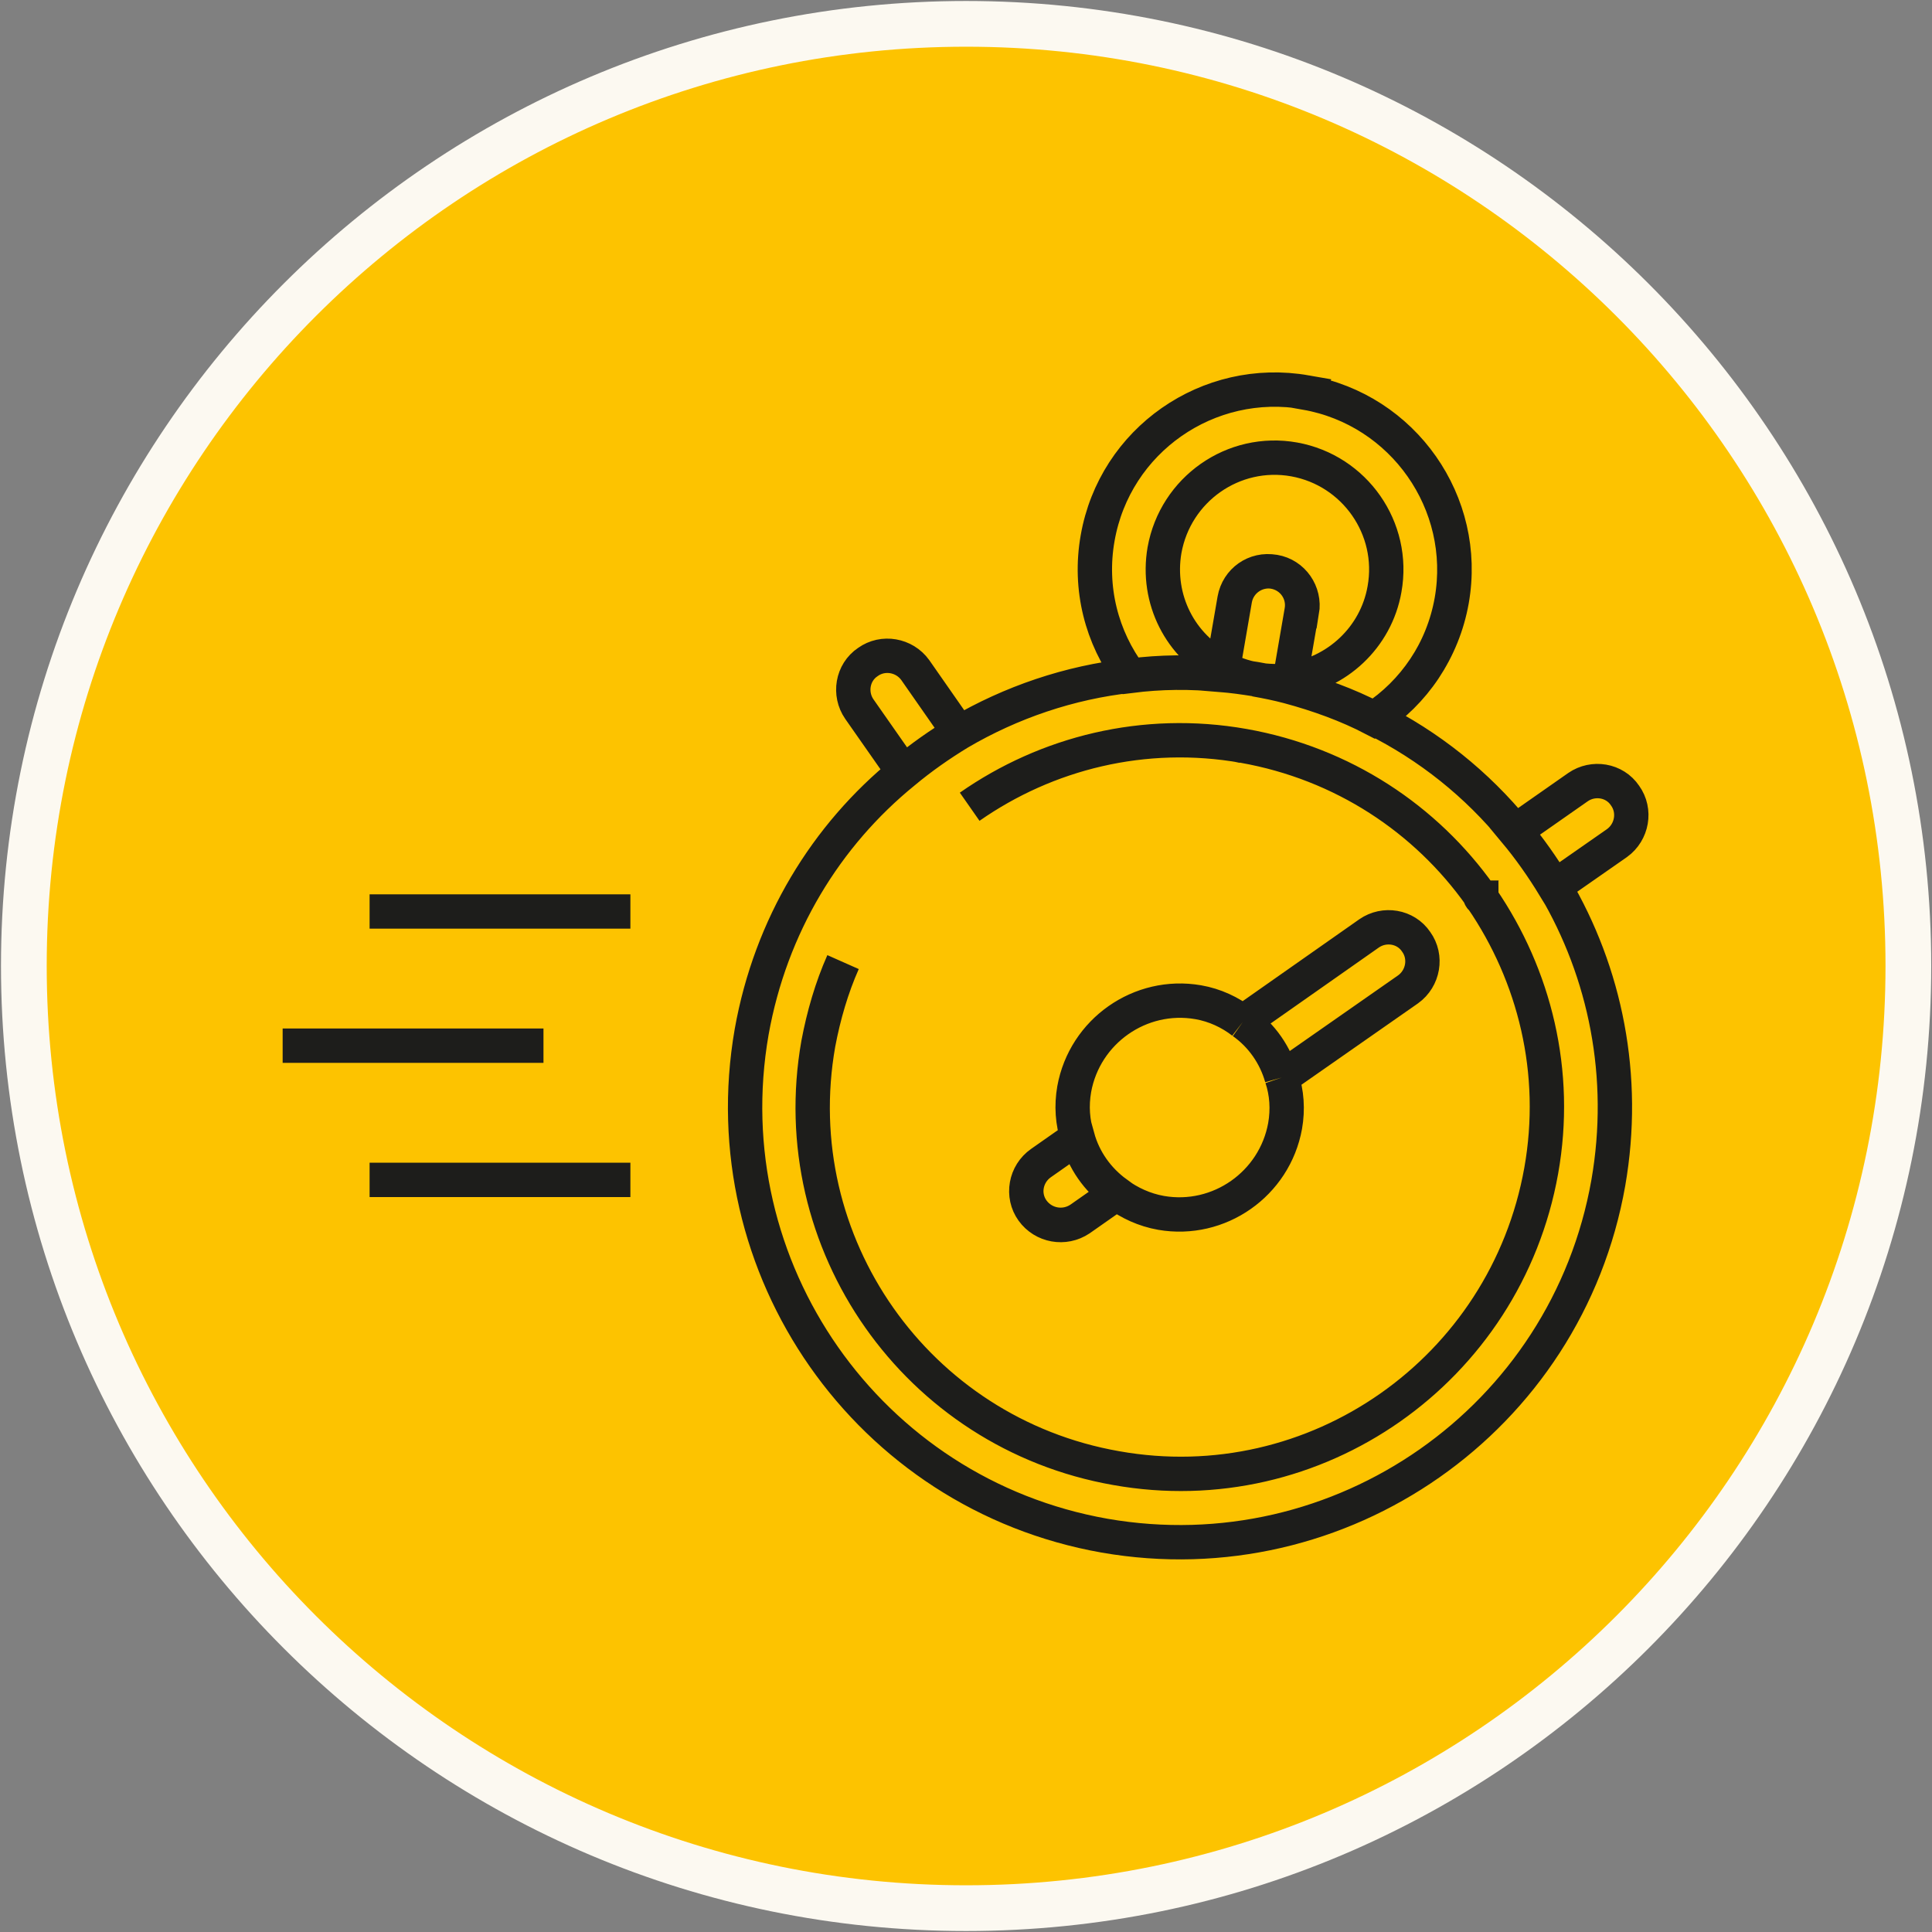 <svg xmlns="http://www.w3.org/2000/svg" width="90" height="90" viewBox="0 0 90 90" fill="none"><rect x="0" y="0" width="90" height="90" fill="#808080" stroke="none"/><g clip-path="url(#clip0_273_511)"><path d="M45.005 88.889C69.252 88.889 88.899 69.231 88.899 44.995C88.899 20.758 69.242 1.111 45.005 1.111C20.768 1.111 1.111 20.758 1.111 44.995C1.111 69.231 20.768 88.889 45.005 88.889Z" fill="#FDC300"></path><path d="M45.005 88.889C69.252 88.889 88.899 69.231 88.899 44.995C88.899 20.758 69.242 1.111 45.005 1.111C20.768 1.111 1.111 20.758 1.111 44.995C1.111 69.231 20.768 88.889 45.005 88.889Z" stroke="#FCF9F1" stroke-width="2.13"></path><path d="M25.317 48.712H13.167M29.366 54.964H17.217M29.366 42.461H17.217M52.014 55.597C52.606 56.033 53.312 56.365 54.091 56.501C56.791 56.968 59.377 55.151 59.865 52.451C60 51.682 59.948 50.903 59.709 50.197M52.014 55.597C51.132 54.953 50.488 54.05 50.197 52.991M52.014 55.597L50.311 56.791C49.584 57.279 48.608 57.103 48.099 56.397C47.591 55.691 47.767 54.694 48.494 54.185L50.197 52.991M52.014 55.597C51.121 54.964 50.488 54.05 50.197 52.991M50.197 52.991C49.958 52.285 49.906 51.506 50.041 50.737C50.529 48.037 53.115 46.22 55.815 46.687C56.594 46.822 57.3 47.155 57.892 47.612M57.892 47.612C58.775 48.235 59.418 49.159 59.709 50.197M57.892 47.612C58.785 48.224 59.418 49.159 59.709 50.197M57.892 47.612L63.78 43.479C64.486 42.991 65.483 43.146 65.971 43.873C66.48 44.579 66.303 45.576 65.597 46.085L59.709 50.197M39.273 44.818C38.743 46.012 38.37 47.3 38.12 48.619C36.48 57.913 42.7 66.76 51.994 68.39C61.287 70.052 70.135 63.832 71.796 54.538C72.617 49.938 71.485 45.441 69.034 41.859C69.034 41.838 69.013 41.838 69.013 41.817C68.993 41.817 68.972 41.797 68.972 41.755C68.972 41.734 68.951 41.734 68.951 41.713C66.428 38.152 62.554 35.566 57.933 34.746C53.292 33.925 48.754 35.078 45.171 37.581M64.008 33.468C66.594 34.756 68.806 36.542 70.581 38.712C71.267 39.533 71.869 40.395 72.419 41.298C74.787 45.306 75.784 50.145 74.922 55.099C72.98 66.116 62.471 73.458 51.454 71.537C40.436 69.595 33.094 59.086 35.015 48.069C35.898 43.115 38.484 38.91 42.097 35.971C42.918 35.285 43.78 34.683 44.683 34.133C47.092 32.721 49.813 31.786 52.669 31.474C54.06 31.298 55.483 31.277 56.916 31.433C57.445 31.474 57.954 31.547 58.484 31.63C59.013 31.724 59.522 31.828 60.031 31.963C61.422 32.336 62.772 32.825 64.008 33.468ZM64.008 33.468C65.867 32.253 67.217 30.301 67.632 27.965C68.432 23.427 65.379 19.076 60.841 18.276M68.941 41.724C68.941 41.724 68.961 41.745 68.961 41.765C68.961 41.807 68.982 41.828 69.003 41.828C69.003 41.848 69.024 41.848 69.024 41.869M60.841 18.276C56.282 17.477 51.931 20.509 51.132 25.067C50.716 27.414 51.329 29.709 52.658 31.485C54.05 31.308 55.472 31.288 56.905 31.443C57.435 31.485 57.944 31.558 58.473 31.641C57.944 31.547 57.435 31.371 56.968 31.111C54.995 30.114 53.852 27.923 54.247 25.628C54.756 22.793 57.456 20.893 60.291 21.402C63.105 21.911 65.005 24.611 64.496 27.445C64.102 29.699 62.264 31.381 60.093 31.672C59.564 31.765 59.034 31.734 58.473 31.651C59.003 31.744 59.512 31.848 60.021 31.983C61.412 32.357 62.762 32.845 63.998 33.489C65.856 32.274 67.207 30.322 67.622 27.985C68.421 23.448 65.368 19.097 60.831 18.297L60.841 18.276ZM57.923 34.756C57.83 34.735 57.726 34.714 57.632 34.694M60.021 31.973L60.083 31.662L60.633 28.474C60.789 27.612 60.218 26.791 59.346 26.636C58.473 26.48 57.663 27.051 57.508 27.923L56.957 31.111L56.895 31.443M50.197 52.98L48.494 54.174C47.767 54.683 47.591 55.68 48.099 56.386C48.608 57.092 49.584 57.269 50.311 56.781L52.014 55.587C51.132 54.943 50.488 54.039 50.197 52.98ZM44.673 34.133C43.769 34.683 42.907 35.285 42.087 35.971L40.031 33.032C39.543 32.326 39.699 31.329 40.426 30.841C41.132 30.332 42.129 30.509 42.637 31.215L44.673 34.133ZM75.327 39.273L72.409 41.308C71.859 40.405 71.256 39.543 70.571 38.723L73.51 36.667C74.216 36.179 75.213 36.334 75.701 37.061C76.21 37.767 76.033 38.764 75.327 39.273ZM60.644 28.474L60.093 31.662L60.031 31.973C59.522 31.838 59.013 31.734 58.484 31.641C57.954 31.547 57.445 31.485 56.916 31.443L56.978 31.111L57.528 27.923C57.684 27.061 58.505 26.49 59.366 26.636C60.228 26.781 60.799 27.612 60.654 28.474H60.644Z" stroke="#1D1D1B" stroke-width="1.6" stroke-miterlimit="10"></path></g><defs><clipPath id="clip0_273_511"><rect width="90" height="90" fill="white"></rect></clipPath></defs></svg>